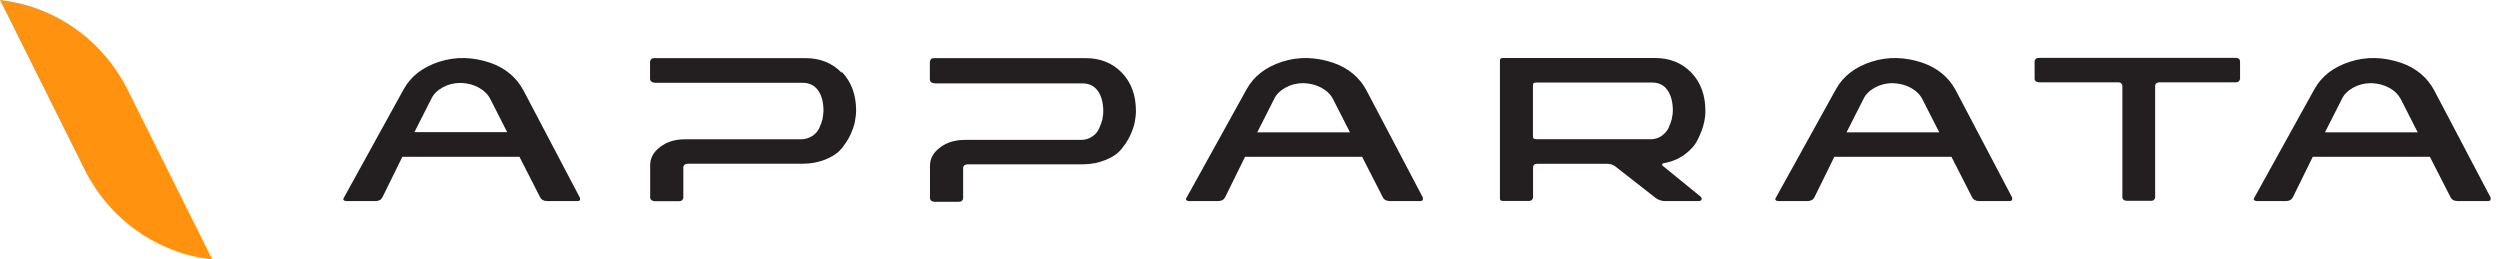 <svg width="212" height="22" viewBox="0 0 212 22" fill="none" xmlns="http://www.w3.org/2000/svg">
<g id="Apparata Logo">
<g id="Aparata_logo">
<path id="Vector" d="M189.589 4.899C189.589 4.899 189.778 4.93 189.852 4.98C189.915 5.041 189.957 5.112 189.957 5.204V6.696C189.957 6.696 189.915 6.838 189.852 6.899C189.789 6.96 189.704 6.98 189.589 6.98H183.093C183.093 6.98 182.925 7.011 182.862 7.061C182.778 7.122 182.757 7.193 182.757 7.285V16.725C182.757 16.817 182.714 16.888 182.651 16.949C182.588 17.01 182.504 17.03 182.399 17.03H180.335C180.335 17.03 180.146 16.999 180.083 16.949C180.019 16.888 179.977 16.817 179.977 16.725V7.285C179.977 7.193 179.935 7.122 179.872 7.061C179.809 7 179.725 6.98 179.609 6.98H172.903C172.903 6.98 172.714 6.95 172.64 6.899C172.577 6.838 172.535 6.767 172.535 6.696V5.214C172.535 5.122 172.577 5.051 172.64 4.99C172.703 4.93 172.787 4.909 172.903 4.909H189.631L189.61 4.889L189.589 4.899Z" fill="#231F20"/>
<path id="Vector_2" fill-rule="evenodd" clip-rule="evenodd" d="M49.187 16.959V16.786L44.397 7.681C43.797 6.554 42.849 5.772 41.586 5.326C40.081 4.818 38.638 4.788 37.249 5.234C35.87 5.681 34.859 6.442 34.238 7.559L29.143 16.797C29.101 16.858 29.101 16.908 29.143 16.969C29.185 17.02 29.332 17.05 29.332 17.05H31.827C32.111 17.05 32.301 16.959 32.427 16.736L34.122 13.294H44.049L45.807 16.736C45.913 16.939 46.113 17.05 46.407 17.05H48.986C49.071 17.05 49.134 17.03 49.176 16.969L49.187 16.959ZM42.996 11.203H35.154V11.183L36.575 8.381C36.764 7.965 37.112 7.65 37.565 7.396C38.017 7.153 38.512 7.031 39.07 7.031C39.628 7.051 40.123 7.173 40.575 7.417C41.028 7.66 41.354 7.975 41.565 8.371L43.007 11.203H42.996Z" fill="#231F20"/>
<path id="Vector_3" d="M71.368 6.158C70.568 5.346 69.557 4.93 68.315 4.93H55.482C55.377 4.93 55.293 4.95 55.229 5.011C55.166 5.072 55.124 5.214 55.124 5.214V6.676C55.124 6.787 55.166 6.869 55.251 6.929C55.335 6.99 55.461 7.021 55.598 7.021H68.062C68.641 7.021 69.073 7.244 69.378 7.671C69.683 8.097 69.831 8.686 69.831 9.427C69.831 9.599 69.789 9.812 69.757 10.026C69.757 10.026 69.757 10.066 69.757 10.076C69.694 10.32 69.61 10.574 69.473 10.858C69.347 11.132 69.146 11.366 68.873 11.538C68.588 11.711 68.294 11.812 67.925 11.812H58.082C57.261 11.812 56.556 12.015 55.998 12.452C55.419 12.878 55.135 13.396 55.135 13.995V16.766C55.135 16.847 55.177 16.908 55.24 16.969C55.303 17.03 55.493 17.061 55.493 17.061H57.577C57.682 17.061 57.767 17.04 57.84 16.979C57.903 16.918 57.946 16.847 57.946 16.756V14.188C57.946 14.096 57.988 14.025 58.051 13.964C58.114 13.914 58.314 13.883 58.314 13.883H68.094C68.799 13.883 69.431 13.751 69.989 13.528C70.547 13.305 70.999 13.02 71.305 12.665C71.61 12.31 71.862 11.934 72.084 11.498C72.273 11.071 72.431 10.685 72.494 10.33C72.557 9.975 72.599 9.66 72.599 9.376C72.599 8.026 72.189 6.94 71.399 6.107L71.368 6.158Z" fill="#231F20"/>
<path id="Vector_4" d="M92.075 4.93C93.317 4.93 94.328 5.346 95.128 6.158C95.928 6.99 96.328 8.066 96.328 9.427C96.328 9.711 96.286 10.036 96.222 10.381C96.159 10.736 96.012 11.112 95.812 11.548C95.601 11.975 95.338 12.36 95.033 12.716C94.728 13.071 94.285 13.355 93.717 13.579C93.148 13.802 92.538 13.934 91.822 13.934H82.042C82.042 13.934 81.853 13.964 81.779 14.015C81.716 14.076 81.674 14.147 81.674 14.238V16.807C81.674 16.898 81.632 16.969 81.569 17.03C81.505 17.091 81.421 17.111 81.305 17.111H79.221C79.221 17.111 79.031 17.081 78.968 17.02C78.905 16.959 78.863 16.888 78.863 16.817V14.046C78.863 13.437 79.147 12.929 79.726 12.503C80.284 12.076 80.99 11.863 81.811 11.863H91.654C92.022 11.863 92.317 11.772 92.601 11.589C92.885 11.416 93.075 11.173 93.201 10.909C93.328 10.625 93.412 10.371 93.485 10.127C93.485 10.107 93.485 10.097 93.485 10.076C93.528 9.853 93.559 9.65 93.559 9.477C93.559 8.747 93.412 8.158 93.106 7.721C92.801 7.295 92.38 7.072 91.79 7.072H79.326C79.2 7.072 79.063 7.041 78.979 6.98C78.895 6.919 78.853 6.838 78.853 6.726V5.214C78.853 5.214 78.895 5.072 78.958 5.011C79.021 4.95 79.105 4.93 79.21 4.93H92.043H92.075Z" fill="#231F20"/>
<path id="Vector_5" fill-rule="evenodd" clip-rule="evenodd" d="M120.656 16.959V16.786H120.677L115.887 7.681C115.287 6.554 114.34 5.772 113.066 5.326C111.561 4.818 110.118 4.788 108.729 5.234C107.35 5.681 106.339 6.442 105.718 7.559L100.602 16.797C100.56 16.858 100.56 16.908 100.602 16.969C100.644 17.02 100.791 17.05 100.791 17.05H103.286C103.57 17.05 103.76 16.959 103.886 16.736L105.581 13.294H115.508L117.266 16.736C117.372 16.939 117.572 17.05 117.866 17.05H120.446C120.53 17.05 120.593 17.03 120.635 16.969L120.656 16.959ZM114.466 11.223H106.623V11.203L108.044 8.401C108.234 7.985 108.581 7.671 109.034 7.417C109.487 7.173 109.981 7.051 110.539 7.051C111.097 7.072 111.592 7.193 112.045 7.437C112.497 7.681 112.824 7.995 113.034 8.391L114.477 11.223H114.466Z" fill="#231F20"/>
<path id="Vector_6" fill-rule="evenodd" clip-rule="evenodd" d="M140.932 14.005L144.237 16.695C144.237 16.695 144.342 16.837 144.3 16.918C144.258 17 144.174 17.05 144.058 17.05H141.205C140.9 17.05 140.626 16.959 140.384 16.776L136.984 14.117C136.763 13.954 136.552 13.893 136.3 13.893H130.362C130.362 13.893 130.173 13.893 130.11 13.954C130.046 14.015 130.004 14.086 130.004 14.177V16.756C130.004 16.756 129.962 16.898 129.899 16.959C129.836 17.02 129.752 17.04 129.636 17.04H127.446C127.278 17.04 127.194 16.979 127.194 16.847V5.122C127.194 4.98 127.278 4.919 127.446 4.919H140.363C141.605 4.919 142.616 5.336 143.416 6.148C144.216 6.98 144.616 8.056 144.616 9.416C144.616 9.772 144.574 10.137 144.469 10.543C144.364 10.96 144.195 11.386 143.953 11.863C143.721 12.34 143.332 12.756 142.837 13.122C142.321 13.487 141.742 13.731 141.058 13.842C141.016 13.842 140.974 13.873 140.953 13.924C140.953 13.954 140.953 14.005 140.974 14.035L140.932 14.015V14.005ZM139.942 11.812C140.311 11.812 140.605 11.721 140.89 11.538C141.142 11.345 141.363 11.122 141.49 10.858C141.616 10.584 141.7 10.33 141.774 10.076V10.025C141.826 9.802 141.858 9.599 141.858 9.406C141.858 8.675 141.711 8.087 141.405 7.65C141.111 7.224 140.679 7 140.1 7H130.257C130.089 7 129.994 7.061 129.994 7.203V11.599C129.994 11.741 130.078 11.802 130.257 11.802H139.953L139.942 11.812Z" fill="#231F20"/>
<path id="Vector_7" fill-rule="evenodd" clip-rule="evenodd" d="M170.629 16.959V16.786H170.65L165.86 7.681C165.26 6.554 164.313 5.772 163.039 5.326C161.534 4.818 160.091 4.788 158.702 5.234C157.323 5.681 156.312 6.442 155.691 7.559L150.575 16.797C150.533 16.858 150.533 16.908 150.575 16.969C150.617 17.02 150.764 17.05 150.764 17.05H153.259C153.533 17.05 153.733 16.959 153.859 16.736L155.554 13.294H165.481L167.239 16.736C167.345 16.939 167.545 17.05 167.839 17.05H170.419C170.503 17.05 170.566 17.03 170.608 16.969L170.629 16.959ZM164.439 11.223H156.596V11.203L158.018 8.401C158.207 7.985 158.554 7.671 159.007 7.417C159.46 7.173 159.955 7.051 160.513 7.051C161.07 7.072 161.565 7.193 162.018 7.437C162.471 7.681 162.797 7.995 163.007 8.391L164.45 11.223H164.439Z" fill="#231F20"/>
<path id="Vector_8" fill-rule="evenodd" clip-rule="evenodd" d="M211.201 16.959V16.786H211.222L206.432 7.681C205.832 6.554 204.885 5.772 203.611 5.326C202.106 4.818 200.663 4.788 199.274 5.234C197.895 5.681 196.884 6.442 196.263 7.559L191.147 16.797C191.105 16.858 191.105 16.908 191.147 16.969C191.189 17.02 191.336 17.05 191.336 17.05H193.831C194.116 17.05 194.305 16.959 194.431 16.736L196.126 13.294H206.053L207.811 16.736C207.917 16.939 208.117 17.05 208.412 17.05H210.991C211.075 17.05 211.138 17.03 211.18 16.969L211.201 16.959ZM205.011 11.223H197.168V11.203L198.59 8.401C198.779 7.985 199.126 7.671 199.579 7.417C200.032 7.173 200.527 7.051 201.085 7.051C201.642 7.072 202.137 7.193 202.59 7.437C203.043 7.681 203.358 7.995 203.58 8.391L205.022 11.223H205.011Z" fill="#231F20"/>
</g>
<path id="Vector_9" d="M0 0C4.638 0.513 8.706 3.373 10.829 7.627L18 22C13.362 21.487 9.294 18.627 7.171 14.373L0 0Z" fill="#FF930F"/>
</g>
</svg>
